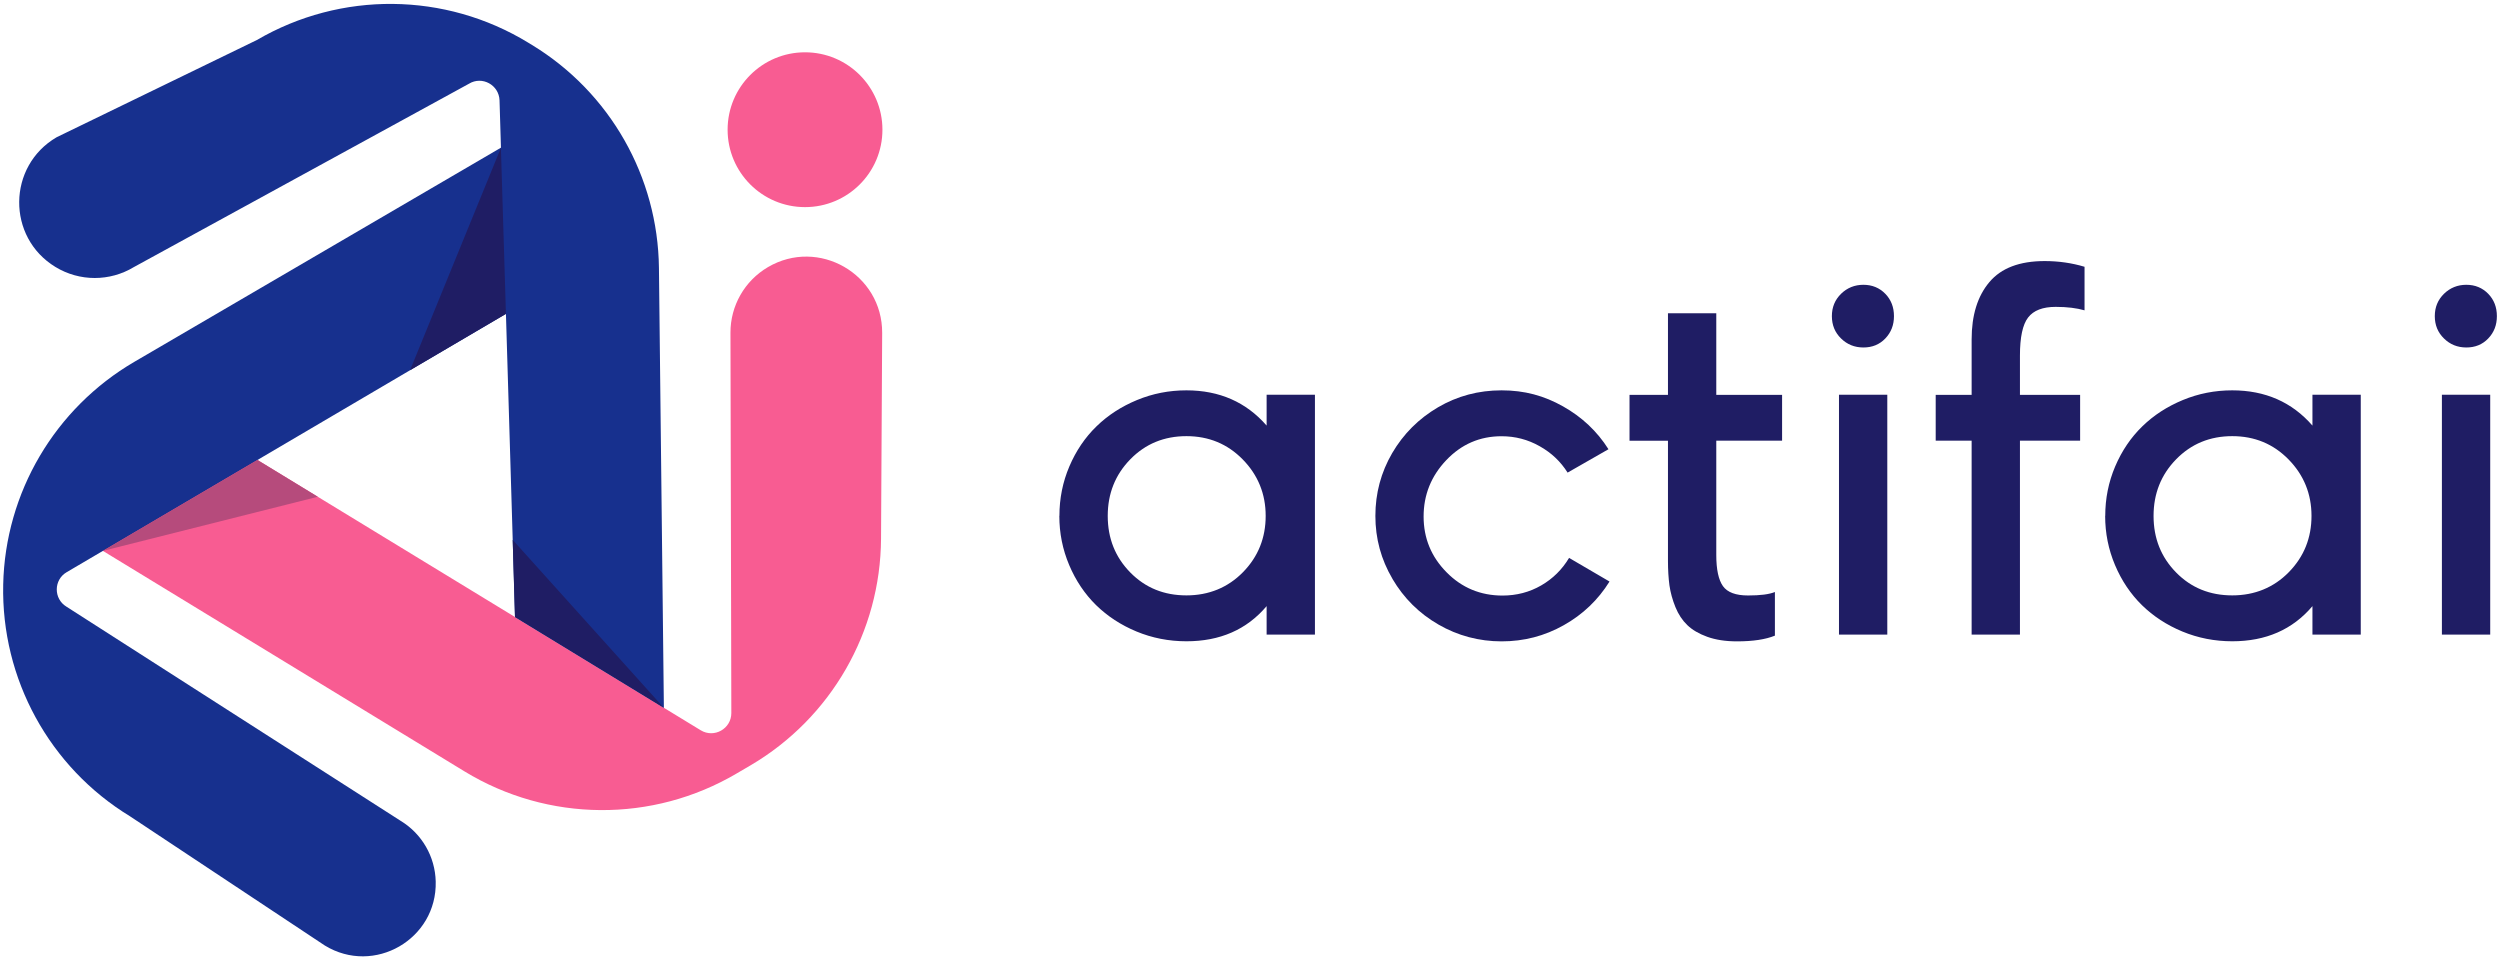 <?xml version="1.0" encoding="UTF-8"?> <svg xmlns="http://www.w3.org/2000/svg" id="Layer_1" viewBox="0 0 288.72 110.88"><g><path d="M88.67,30.86h0c-2.68,1.58-4.32,4.46-4.31,7.57l.1,43.92c0,1.81-1.98,2.93-3.53,1.99L25.53,50.56l-17.24,10.87,45.36,27.66c9.63,5.87,21.71,5.96,31.42,.24l1.64-.96c9.27-5.46,14.98-15.4,15.04-26.16l.13-23.75c.04-6.8-7.35-11.05-13.21-7.6" fill="#f85c92"></path><path d="M50.32,101.8h0c-.07-2.87-1.59-5.5-4.03-6.99L7.67,70.06c-1.5-.91-1.48-3.1,.03-3.98L63.35,33.35l-.49-19.22L15.51,41.79C6.34,47.15,.6,56.89,.37,67.51c-.24,10.89,5.34,21.09,14.64,26.76l22.51,14.93c5.69,3.47,12.96-.73,12.8-7.39" fill="#17308e"></path><path d="M6.54,15.85c-5.7,3.33-5.78,11.55-.14,14.98,2.79,1.7,6.28,1.7,9.07,.01L54.16,9.67c1.52-.93,3.47,.14,3.53,1.92l1.79,59.67,17.19,10.49-.57-50.81c-.12-10.53-5.65-20.26-14.65-25.74l-.46-.28c-9.59-5.85-21.62-5.96-31.32-.3L6.54,15.85" fill="#17308e"></path><polygon points="57.85 17.07 47.36 42.75 58.43 36.25 57.85 17.07" fill="#1f1d64"></polygon><polygon points="11.88 63.62 36.7 57.37 29.73 53.12 11.88 63.62" fill="#b64b7c"></polygon><polygon points="59.47 71.26 76.67 81.75 59.21 62.35 59.47 71.26" fill="#1f1d64"></polygon><circle cx="92.97" cy="14.98" r="8.94" fill="#f85c92"></circle></g><g><path d="M122.35,59.58c0-2.01,.38-3.91,1.15-5.72,.77-1.8,1.81-3.34,3.13-4.62,1.31-1.28,2.87-2.29,4.68-3.04,1.81-.75,3.71-1.12,5.71-1.12,3.81,0,6.9,1.36,9.26,4.07v-3.56h5.58v27.7h-5.58v-3.29c-2.29,2.71-5.38,4.06-9.26,4.06-2.04,0-3.96-.38-5.77-1.13-1.81-.75-3.36-1.77-4.67-3.05-1.3-1.28-2.34-2.82-3.1-4.62-.76-1.8-1.14-3.69-1.14-5.68Zm5.58,0c0,2.6,.87,4.77,2.61,6.54s3.9,2.64,6.48,2.64,4.79-.9,6.54-2.69,2.61-3.96,2.61-6.49-.88-4.71-2.64-6.51c-1.76-1.8-3.93-2.7-6.51-2.7s-4.74,.89-6.48,2.67c-1.74,1.78-2.61,3.96-2.61,6.54Z" fill="#1f1d64"></path><path d="M160.81,66.84c-1.31-2.22-1.97-4.64-1.97-7.26s.65-5.03,1.94-7.25c1.3-2.22,3.06-3.98,5.29-5.29,2.24-1.31,4.68-1.96,7.34-1.96s4.91,.62,7.1,1.85c2.19,1.23,3.94,2.88,5.25,4.95l-4.72,2.7c-.8-1.27-1.87-2.29-3.23-3.05-1.36-.77-2.82-1.15-4.4-1.15-2.5,0-4.63,.92-6.38,2.76-1.75,1.84-2.62,4.01-2.62,6.51s.88,4.65,2.65,6.44c1.76,1.79,3.92,2.69,6.46,2.69,1.63,0,3.12-.39,4.47-1.17,1.35-.78,2.42-1.84,3.22-3.18l4.67,2.73c-1.31,2.11-3.07,3.8-5.28,5.04-2.21,1.25-4.61,1.87-7.19,1.87s-5.05-.65-7.28-1.94c-2.24-1.29-4.01-3.05-5.32-5.28Z" fill="#1f1d64"></path><path d="M188.19,50.89v-5.29h4.44v-9.42h5.58v9.42h7.6v5.29h-7.6v13.21c0,1.67,.26,2.87,.77,3.59,.51,.72,1.48,1.08,2.9,1.08s2.44-.13,3.1-.4v5.04c-1.08,.44-2.54,.66-4.38,.66-1.33,0-2.47-.18-3.44-.53-.97-.35-1.73-.8-2.3-1.35-.57-.55-1.03-1.24-1.37-2.08s-.57-1.67-.69-2.51c-.11-.84-.17-1.78-.17-2.82v-13.88h-4.44Z" fill="#1f1d64"></path><path d="M212.62,39.09c-.71-.69-1.06-1.55-1.06-2.58s.35-1.88,1.06-2.58c.71-.69,1.57-1.04,2.58-1.04s1.86,.35,2.53,1.04c.67,.69,1,1.55,1,2.58s-.33,1.88-1,2.58-1.51,1.04-2.53,1.04-1.88-.35-2.58-1.04Zm-.24,34.2v-27.7h5.58v27.7h-5.58Z" fill="#1f1d64"></path><path d="M223.55,50.89v-5.29h4.15v-6.4c0-2.79,.68-5,2.05-6.62,1.36-1.62,3.49-2.43,6.38-2.43,1.61,0,3.15,.22,4.61,.66v5.03c-.89-.26-2-.4-3.33-.4-1.5,0-2.56,.41-3.19,1.23-.63,.82-.94,2.29-.94,4.39v4.54h6.95v5.29h-6.95v22.4h-5.58v-22.4h-4.15Z" fill="#1f1d64"></path><path d="M243.13,59.58c0-2.01,.38-3.91,1.15-5.72,.77-1.8,1.81-3.34,3.13-4.62,1.31-1.28,2.87-2.29,4.68-3.04,1.81-.75,3.71-1.12,5.71-1.12,3.81,0,6.9,1.36,9.26,4.07v-3.56h5.58v27.7h-5.58v-3.29c-2.29,2.71-5.38,4.06-9.26,4.06-2.04,0-3.96-.38-5.77-1.13-1.81-.75-3.36-1.77-4.67-3.05-1.3-1.28-2.34-2.82-3.1-4.62-.76-1.8-1.14-3.69-1.14-5.68Zm5.58,0c0,2.6,.87,4.77,2.61,6.54s3.9,2.64,6.48,2.64,4.79-.9,6.54-2.69,2.61-3.96,2.61-6.49-.88-4.71-2.64-6.51-3.93-2.7-6.51-2.7-4.74,.89-6.48,2.67c-1.74,1.78-2.61,3.96-2.61,6.54Z" fill="#1f1d64"></path><path d="M282.25,39.09c-.71-.69-1.06-1.55-1.06-2.58s.35-1.88,1.06-2.58c.71-.69,1.57-1.04,2.58-1.04s1.86,.35,2.53,1.04c.67,.69,1,1.55,1,2.58s-.33,1.88-1,2.58-1.51,1.04-2.53,1.04-1.88-.35-2.58-1.04Zm-.24,34.2v-27.7h5.58v27.7h-5.58Z" fill="#1f1d64"></path></g></svg> 